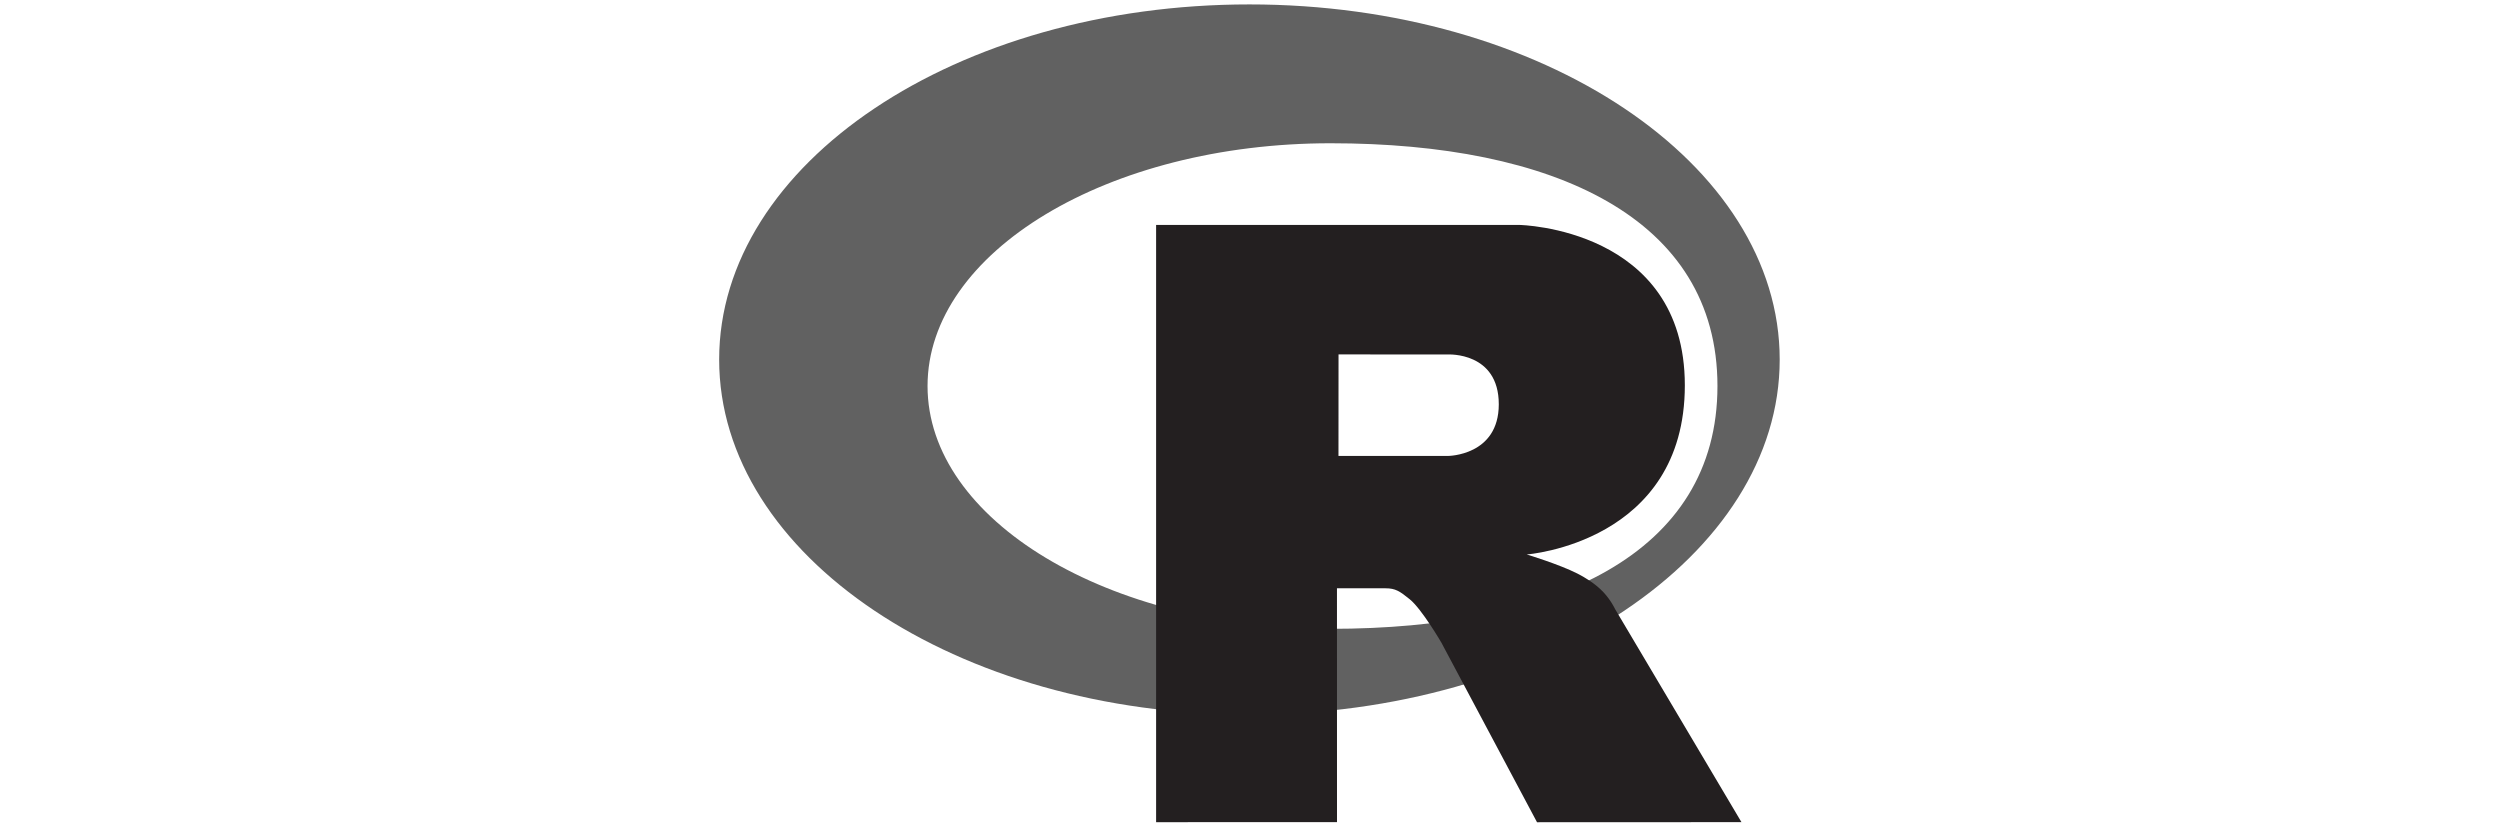 <svg xmlns="http://www.w3.org/2000/svg" width="303" height="100" viewBox="0 0 303 100" fill="none"><path fill-rule="evenodd" clip-rule="evenodd" d="M151.43 86.62C115.936 86.62 87.162 67.349 87.162 43.577C87.162 19.805 115.936 0.535 151.43 0.535C186.925 0.535 215.699 19.805 215.699 43.577C215.699 67.349 186.925 86.62 151.43 86.62ZM161.268 17.363C134.289 17.363 112.418 30.537 112.418 46.788C112.418 63.04 134.289 76.214 161.268 76.214C188.246 76.214 208.156 67.207 208.156 46.788C208.156 26.376 188.246 17.363 161.268 17.363Z" fill="url(#paint0_linear)"></path><path fill-rule="evenodd" clip-rule="evenodd" d="M185.039 67.201C185.039 67.201 188.929 68.375 191.189 69.519C191.973 69.916 193.33 70.707 194.309 71.747C195.267 72.765 195.735 73.797 195.735 73.797L211.064 99.644L186.287 99.655L174.701 77.897C174.701 77.897 172.328 73.82 170.868 72.638C169.65 71.652 169.131 71.301 167.927 71.301C167.089 71.301 162.04 71.301 162.04 71.301L162.045 99.639L140.12 99.648V27.262H184.148C184.148 27.262 204.202 27.623 204.202 46.702C204.202 65.781 185.039 67.201 185.039 67.201ZM175.503 42.963L162.23 42.955L162.223 55.263L175.503 55.259C175.503 55.259 181.653 55.24 181.653 48.998C181.653 42.63 175.503 42.963 175.503 42.963Z" fill="url(#paint1_linear)"></path><defs><linearGradient id="paint0_linear" x1="87.162" y1="0.535" x2="166.764" y2="119.393" gradientUnits="userSpaceOnUse"><stop stop-color="#616161"></stop><stop offset="1" stop-color="#616161"></stop></linearGradient><linearGradient id="paint1_linear" x1="140.12" y1="27.262" x2="212.498" y2="98.192" gradientUnits="userSpaceOnUse"><stop stop-color="#231F20"></stop><stop offset="1" stop-color="#231F20"></stop></linearGradient></defs></svg>